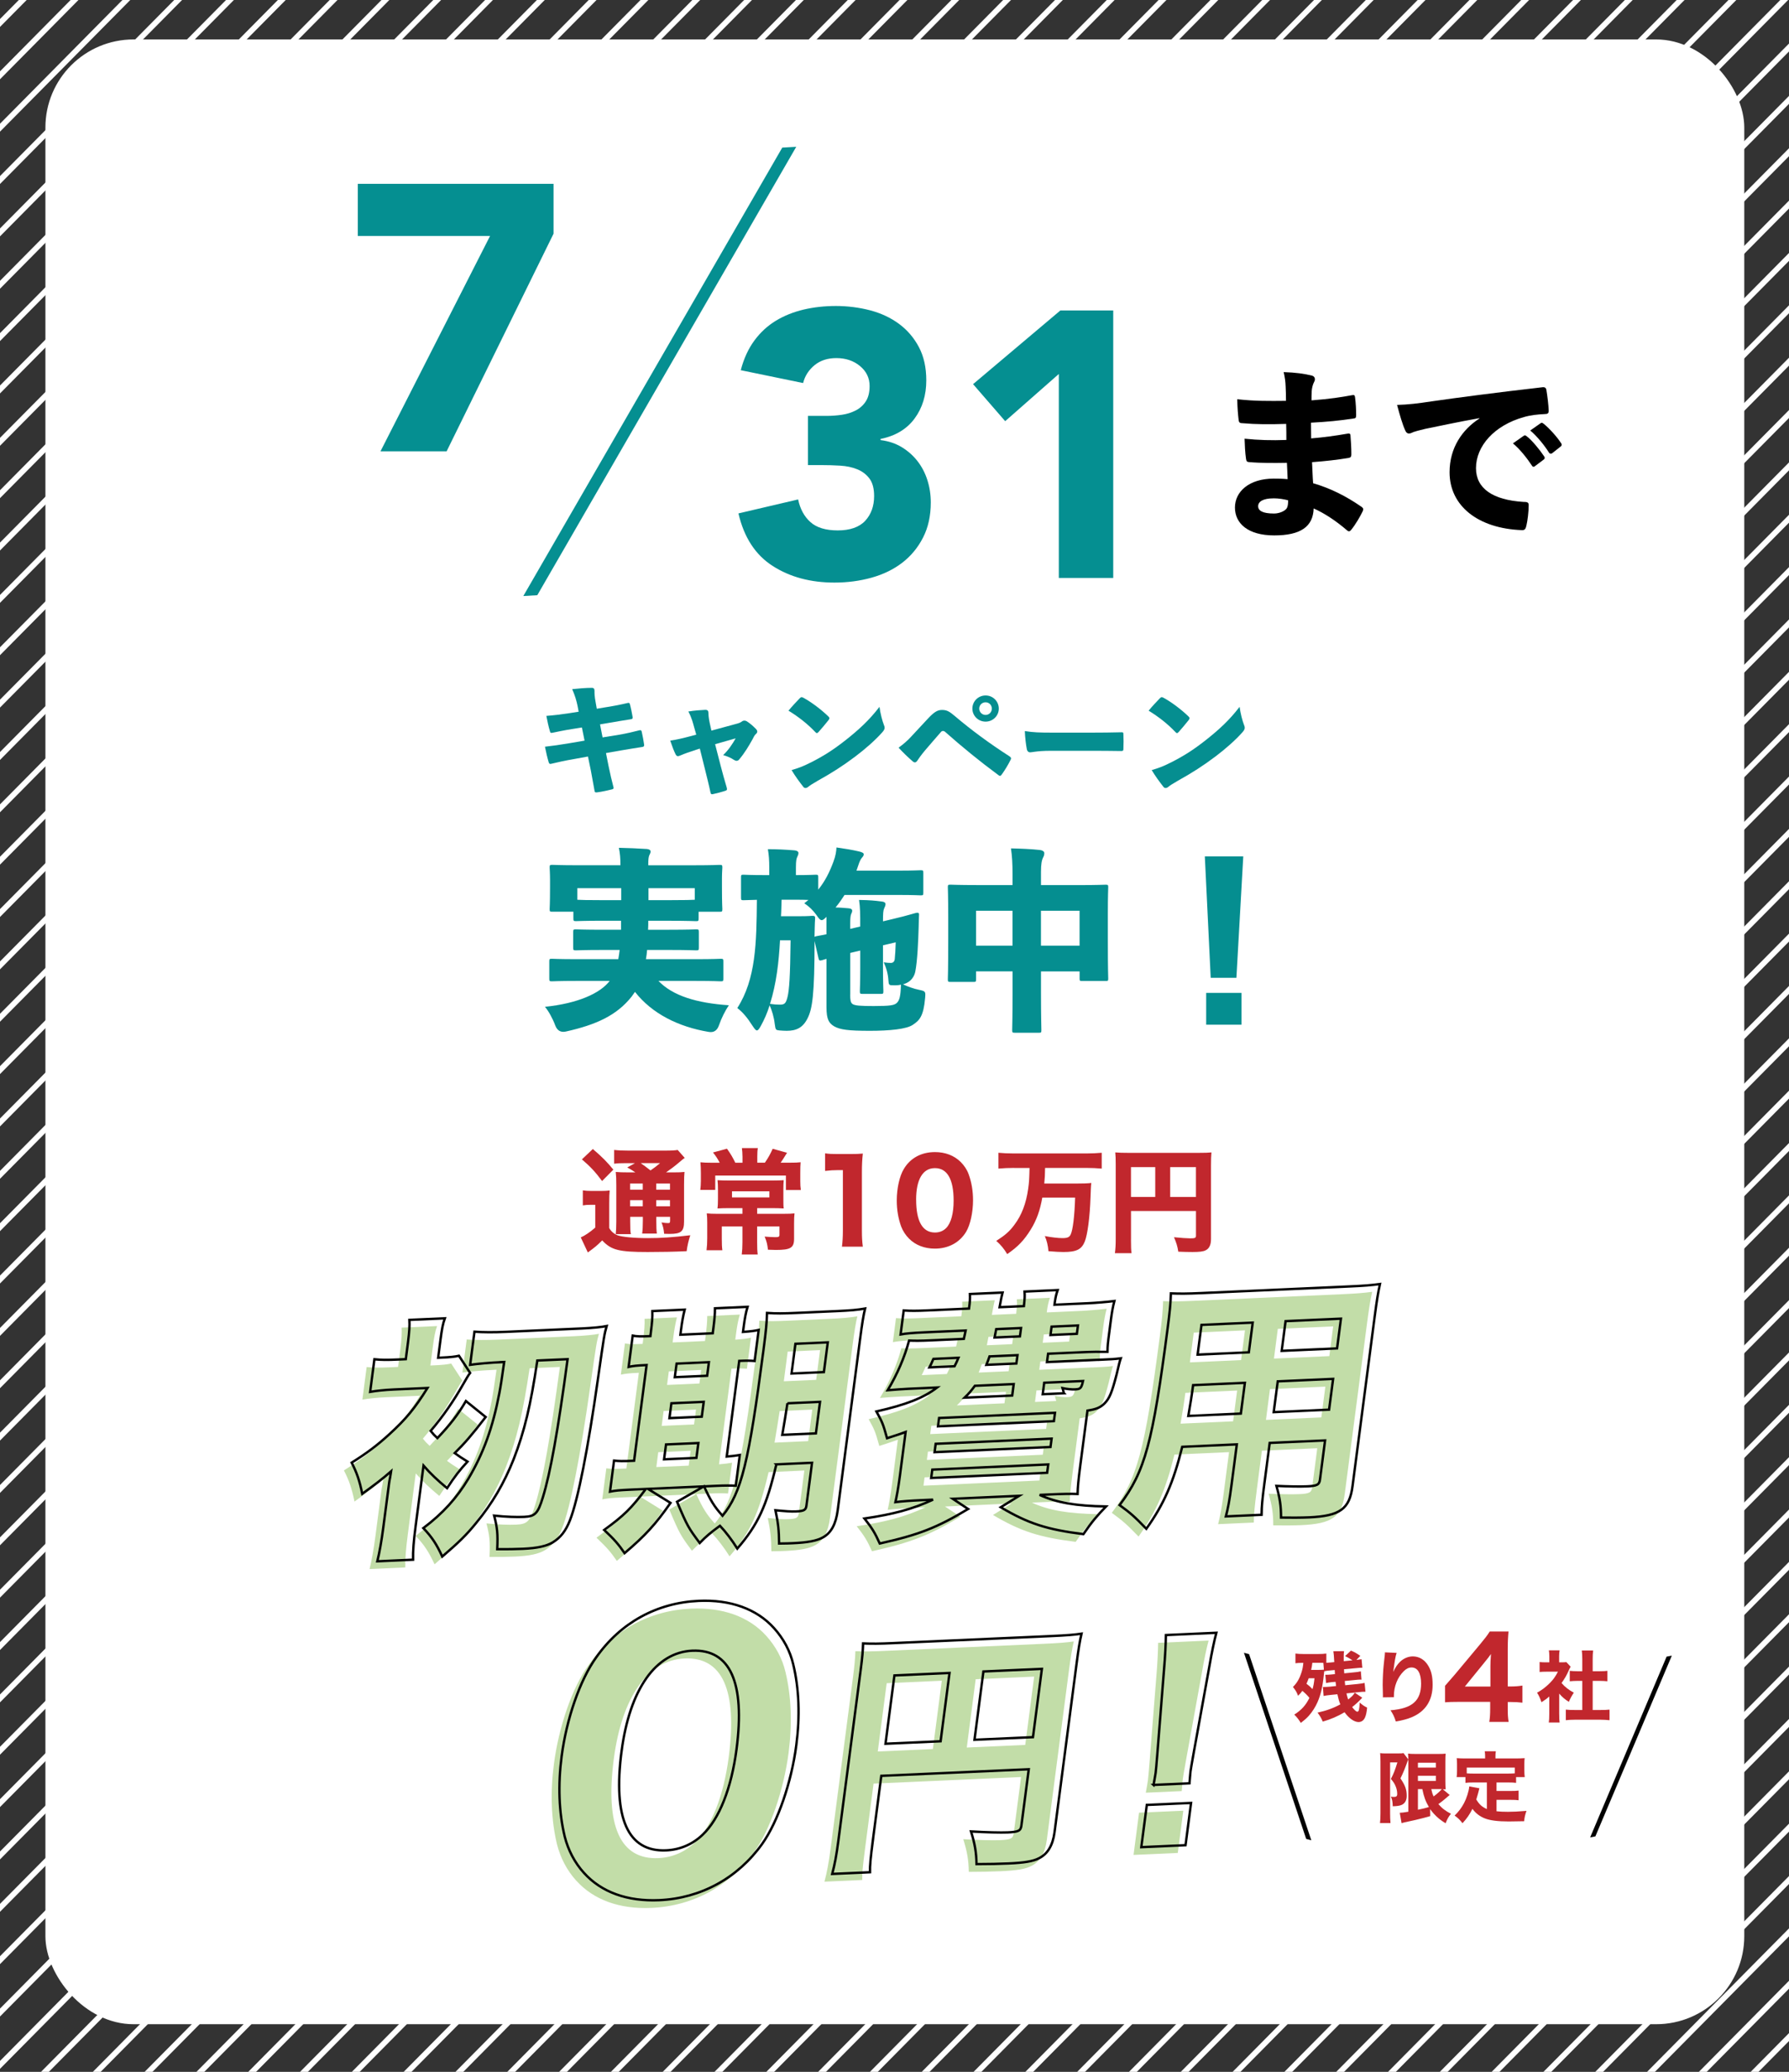 <?xml version="1.0" encoding="UTF-8"?> <svg xmlns="http://www.w3.org/2000/svg" xmlns:xlink="http://www.w3.org/1999/xlink" id="_レイヤー_2" data-name="レイヤー 2" viewBox="0 0 600 695"><rect x="0" y="0" width="600" height="695" fill="#333333" stroke="none"/><defs><style> .cls-1, .cls-2, .cls-3 { fill: none; } .cls-4 { fill: #058e90; } .cls-5 { fill: #058f91; } .cls-2 { stroke: #000; stroke-width: .8px; } .cls-6 { fill: #c2dda8; } .cls-7 { fill: #fff; } .cls-8 { fill: #c1272d; } .cls-3 { stroke: #fff; stroke-miterlimit: 10; stroke-width: 1.87px; } .cls-9 { clip-path: url(#clippath); } </style><clipPath id="clippath"><rect class="cls-1" width="600" height="695"></rect></clipPath></defs><g id="_レイヤー_1-2" data-name="レイヤー 1"><g><g class="cls-9"><g><line class="cls-3" x1="1096.61" y1="-11.83" x2="202.65" y2="891.77"></line><line class="cls-3" x1="870.73" y1="-11.83" x2="-23.23" y2="891.77"></line><line class="cls-3" x1="644.85" y1="-11.83" x2="-249.11" y2="891.77"></line><line class="cls-3" x1="418.97" y1="-11.83" x2="-474.99" y2="891.77"></line><line class="cls-3" x1="193.08" y1="-11.83" x2="-700.88" y2="891.77"></line><line class="cls-3" x1="1305.12" y1="-11.83" x2="411.16" y2="891.77"></line><line class="cls-3" x1="1079.24" y1="-11.83" x2="185.28" y2="891.77"></line><line class="cls-3" x1="853.35" y1="-11.83" x2="-40.61" y2="891.77"></line><line class="cls-3" x1="627.47" y1="-11.83" x2="-266.49" y2="891.77"></line><line class="cls-3" x1="401.59" y1="-11.83" x2="-492.37" y2="891.77"></line><line class="cls-3" x1="175.71" y1="-11.83" x2="-718.25" y2="891.77"></line><line class="cls-3" x1="1287.74" y1="-11.83" x2="393.78" y2="891.77"></line><line class="cls-3" x1="1061.86" y1="-11.83" x2="167.9" y2="891.77"></line><line class="cls-3" x1="835.98" y1="-11.83" x2="-57.98" y2="891.77"></line><line class="cls-3" x1="610.1" y1="-11.83" x2="-283.86" y2="891.77"></line><line class="cls-3" x1="384.21" y1="-11.83" x2="-509.75" y2="891.77"></line><line class="cls-3" x1="158.33" y1="-11.83" x2="-735.63" y2="891.77"></line><line class="cls-3" x1="1270.37" y1="-11.83" x2="376.41" y2="891.77"></line><line class="cls-3" x1="1044.49" y1="-11.83" x2="150.53" y2="891.77"></line><line class="cls-3" x1="818.6" y1="-11.83" x2="-75.36" y2="891.77"></line><line class="cls-3" x1="592.72" y1="-11.83" x2="-301.24" y2="891.77"></line><line class="cls-3" x1="366.84" y1="-11.83" x2="-527.12" y2="891.77"></line><line class="cls-3" x1="140.96" y1="-11.83" x2="-753" y2="891.77"></line><line class="cls-3" x1="1252.99" y1="-11.83" x2="359.03" y2="891.77"></line><line class="cls-3" x1="1027.11" y1="-11.83" x2="133.15" y2="891.77"></line><line class="cls-3" x1="801.23" y1="-11.83" x2="-92.73" y2="891.77"></line><line class="cls-3" x1="575.35" y1="-11.83" x2="-318.61" y2="891.77"></line><line class="cls-3" x1="349.46" y1="-11.83" x2="-544.5" y2="891.77"></line><line class="cls-3" x1="123.58" y1="-11.83" x2="-770.38" y2="891.77"></line><line class="cls-3" x1="1235.62" y1="-11.83" x2="341.66" y2="891.77"></line><line class="cls-3" x1="1009.73" y1="-11.83" x2="115.77" y2="891.77"></line><line class="cls-3" x1="783.85" y1="-11.83" x2="-110.11" y2="891.77"></line><line class="cls-3" x1="557.97" y1="-11.83" x2="-335.99" y2="891.77"></line><line class="cls-3" x1="332.09" y1="-11.83" x2="-561.87" y2="891.77"></line><line class="cls-3" x1="106.21" y1="-11.83" x2="-787.75" y2="891.77"></line><line class="cls-3" x1="1218.24" y1="-11.83" x2="324.28" y2="891.77"></line><line class="cls-3" x1="992.36" y1="-11.83" x2="98.4" y2="891.77"></line><line class="cls-3" x1="766.48" y1="-11.83" x2="-127.48" y2="891.77"></line><line class="cls-3" x1="540.59" y1="-11.83" x2="-353.37" y2="891.77"></line><line class="cls-3" x1="314.71" y1="-11.83" x2="-579.25" y2="891.77"></line><line class="cls-3" x1="88.83" y1="-11.83" x2="-805.13" y2="891.77"></line><line class="cls-3" x1="1200.87" y1="-11.83" x2="306.91" y2="891.77"></line><line class="cls-3" x1="974.98" y1="-11.83" x2="81.02" y2="891.77"></line><line class="cls-3" x1="749.1" y1="-11.83" x2="-144.86" y2="891.77"></line><line class="cls-3" x1="523.22" y1="-11.83" x2="-370.74" y2="891.77"></line><line class="cls-3" x1="297.34" y1="-11.83" x2="-596.62" y2="891.77"></line><line class="cls-3" x1="71.45" y1="-11.83" x2="-822.51" y2="891.77"></line><line class="cls-3" x1="1183.49" y1="-11.83" x2="289.53" y2="891.77"></line><line class="cls-3" x1="957.61" y1="-11.83" x2="63.65" y2="891.77"></line><line class="cls-3" x1="731.73" y1="-11.83" x2="-162.23" y2="891.77"></line><line class="cls-3" x1="505.84" y1="-11.83" x2="-388.12" y2="891.77"></line><line class="cls-3" x1="279.96" y1="-11.83" x2="-614" y2="891.77"></line><line class="cls-3" x1="54.08" y1="-11.83" x2="-839.88" y2="891.77"></line><line class="cls-3" x1="1166.11" y1="-11.83" x2="272.15" y2="891.77"></line><line class="cls-3" x1="940.23" y1="-11.83" x2="46.27" y2="891.77"></line><line class="cls-3" x1="714.35" y1="-11.83" x2="-179.61" y2="891.77"></line><line class="cls-3" x1="488.47" y1="-11.83" x2="-405.49" y2="891.77"></line><line class="cls-3" x1="262.59" y1="-11.83" x2="-631.37" y2="891.77"></line><line class="cls-3" x1="36.7" y1="-11.83" x2="-857.26" y2="891.77"></line><line class="cls-3" x1="1148.74" y1="-11.83" x2="254.78" y2="891.77"></line><line class="cls-3" x1="922.86" y1="-11.83" x2="28.9" y2="891.77"></line><line class="cls-3" x1="696.97" y1="-11.83" x2="-196.99" y2="891.77"></line><line class="cls-3" x1="471.09" y1="-11.83" x2="-422.87" y2="891.77"></line><line class="cls-3" x1="245.21" y1="-11.83" x2="-648.75" y2="891.77"></line><line class="cls-3" x1="19.33" y1="-11.83" x2="-874.63" y2="891.77"></line><line class="cls-3" x1="1131.36" y1="-11.83" x2="237.4" y2="891.77"></line><line class="cls-3" x1="905.48" y1="-11.83" x2="11.52" y2="891.77"></line><line class="cls-3" x1="679.6" y1="-11.83" x2="-214.36" y2="891.77"></line><line class="cls-3" x1="453.72" y1="-11.83" x2="-440.24" y2="891.77"></line><line class="cls-3" x1="227.83" y1="-11.83" x2="-666.13" y2="891.77"></line><line class="cls-3" x1="1.95" y1="-11.83" x2="-892.01" y2="891.77"></line><line class="cls-3" x1="1113.99" y1="-11.83" x2="220.03" y2="891.77"></line><line class="cls-3" x1="888.11" y1="-11.83" x2="-5.85" y2="891.77"></line><line class="cls-3" x1="662.22" y1="-11.83" x2="-231.74" y2="891.77"></line><line class="cls-3" x1="436.34" y1="-11.83" x2="-457.62" y2="891.77"></line><line class="cls-3" x1="210.46" y1="-11.83" x2="-683.5" y2="891.77"></line></g></g><rect class="cls-7" x="15.23" y="13.23" width="569.77" height="665.78" rx="29.55" ry="29.55"></rect><g><path class="cls-4" d="M195.16,244.03l-3.26.52c-2.62.4-5.19.96-6.56,1.24-.56.12-.77.08-.89-.44-.44-1.44-.93-3.65-1.21-5.21,2.62-.2,4.87-.48,7.77-.92l3.06-.48-.36-1.92c-.36-1.72-.85-3.49-1.81-5.65,2.21-.24,4.63-.44,6.6-.44.68,0,.89.36.89,1.08,0,.56-.04,1.6.4,3.89l.36,2.04,2.38-.4c2.66-.4,5.4-.92,8.13-1.56.36-.04.52.08.6.44.36,1.32.68,2.97.93,4.41,0,.4-.12.6-.64.64-1.85.28-4.95.8-7.49,1.24l-2.82.48.85,4.37,5.44-.88c2.66-.44,5.23-1.08,6.8-1.48.6-.16.77-.04.89.44.32,1.4.6,2.92.81,4.37.04.48-.08.68-.64.76-1.73.28-4.43.68-7.13,1.16l-5.03.88.89,4.45c.44,2.2,1.13,5.13,1.65,7.09.08.32-.04.52-.52.64-1.41.36-3.42.8-4.99,1-.6.08-.81-.04-.85-.48-.36-2.04-.81-4.57-1.25-6.85l-.97-4.69-4.83.88c-2.62.44-5.19,1-7.33,1.52-.6.2-.85.04-1.01-.48-.44-1.44-.89-3.37-1.25-5.21,2.58-.28,4.99-.64,8.13-1.16l5.15-.88-.89-4.41Z"></path><path class="cls-4" d="M233.2,251.61c-1.69.52-3.62,1.2-4.91,1.76-.4.16-.68.28-.93.28-.32,0-.52-.16-.77-.6-.56-1.12-1.13-2.6-1.81-4.61,2.21-.32,4.15-.8,6.92-1.52l1.81-.48-.68-2.4c-.44-1.56-.81-3.21-1.97-5.37,2.21-.36,4.07-.48,5.76-.56.64,0,.97.32.97,1,0,.72.12,1.92.4,3.25l.6,2.72,8.09-2.2c.93-.24,1.61-.44,2.17-.88.24-.2.52-.28.81-.28s.52.08.81.24c1.13.72,1.97,1.48,2.98,2.48.32.32.52.64.52.96,0,.28-.16.56-.44.8-.6.52-.89,1.36-1.13,1.76-1.25,2.24-2.62,4.57-4.47,6.77-.24.32-.56.48-.89.48-.28,0-.6-.12-.97-.36-.85-.56-1.89-1.08-3.54-1.56,1.81-1.68,3.22-3.89,4.19-5.61l-6.89,1.96,1.93,7.49c.6,2.32,1.21,4.49,1.97,7.05.2.76.08.92-.56,1.12-1.33.44-2.46.72-3.87,1.04-.68.16-.89.16-1.05-.64-.56-2.68-1.13-4.81-1.65-6.97l-1.89-7.61-1.53.48Z"></path><path class="cls-4" d="M277.73,240.23c.28.28.44.48.44.72,0,.16-.12.36-.32.64-.93,1.2-2.38,2.89-3.3,3.93-.24.24-.4.4-.6.4-.16,0-.32-.16-.56-.4-2.58-2.72-5.56-5.05-8.94-7.13,1.17-1.44,2.66-3.01,3.78-4.17.24-.24.4-.36.64-.36.16,0,.36.08.64.24,2.7,1.48,5.88,3.89,8.21,6.13ZM271.77,255.85c4.43-2.24,7.61-4.25,11.88-7.61,4.31-3.41,7.85-6.61,11.31-11.14.32,2.32.93,4.65,1.49,6.09.16.36.24.64.24.92,0,.48-.24.92-.81,1.56-2.34,2.64-5.68,5.57-9.02,8.09-4.03,3.05-7.97,5.57-12.52,8.09-1.85,1.08-2.7,1.6-3.26,2.08-.32.28-.64.4-.93.4-.24,0-.48-.08-.68-.32-1.45-1.84-2.82-3.73-3.99-5.69,2.21-.64,3.87-1.24,6.28-2.48Z"></path><path class="cls-4" d="M305.79,246.88c1.85-1.96,3.66-3.93,5.48-5.89,2.13-2.28,3.26-2.84,4.67-2.84,1.69,0,2.54.56,4.43,2.16,5.36,4.57,11.76,9.26,18.12,13.34.4.28.6.48.6.76,0,.16-.08.32-.2.56-.81,1.64-1.85,3.33-2.82,4.69-.28.4-.44.6-.68.6-.16,0-.32-.08-.52-.24-6.44-4.77-12.04-9.34-17.96-14.58-.2-.16-.4-.24-.6-.24-.28,0-.48.08-.68.28-1.93,2.16-3.5,4.09-5.23,6.05-1.49,1.76-2.21,2.84-2.62,3.45-.32.48-.6.76-.93.76-.24,0-.52-.12-.85-.44-1.57-1.36-3.02-2.76-4.63-4.49,1.57-1.16,2.98-2.32,4.43-3.93ZM334.98,237.7c0,2.44-2.01,4.37-4.43,4.37s-4.43-1.92-4.43-4.37,1.97-4.41,4.43-4.41,4.43,1.96,4.43,4.41ZM328.42,237.7c0,1.16.93,2.12,2.13,2.12s2.09-.96,2.09-2.12-.89-2.12-2.09-2.12-2.13.92-2.13,2.12Z"></path><path class="cls-4" d="M352.61,251.85c-2.7,0-4.43.16-5.56.32-.85.12-1.33.2-1.61.2-.48,0-.93-.36-1.05-1-.32-1.6-.6-4.05-.68-6.13,2.86.44,4.87.52,9.3.52h13.13c3.7,0,6.4-.04,9.95-.12.56-.04.68.08.68.6.08,1.56.08,3.41,0,5.05,0,.48-.16.64-.68.64-3.46-.04-6.16-.08-9.5-.08h-13.97Z"></path><path class="cls-4" d="M398.51,240.23c.28.28.44.48.44.72,0,.16-.12.36-.32.64-.93,1.2-2.38,2.89-3.3,3.93-.24.24-.4.4-.6.4-.16,0-.32-.16-.56-.4-2.58-2.72-5.56-5.05-8.94-7.13,1.17-1.44,2.66-3.01,3.78-4.17.24-.24.4-.36.64-.36.16,0,.36.08.64.24,2.7,1.48,5.88,3.89,8.21,6.13ZM392.55,255.85c4.43-2.24,7.61-4.25,11.88-7.61,4.31-3.41,7.85-6.61,11.31-11.14.32,2.32.93,4.65,1.49,6.09.16.36.24.64.24.92,0,.48-.24.92-.81,1.56-2.34,2.64-5.68,5.57-9.02,8.09-4.03,3.05-7.97,5.57-12.52,8.09-1.85,1.08-2.7,1.6-3.26,2.08-.32.28-.64.4-.93.4-.24,0-.48-.08-.68-.32-1.45-1.84-2.82-3.73-3.99-5.69,2.21-.64,3.87-1.24,6.28-2.48Z"></path></g><g><path d="M431.61,155.25c-4.07.06-8.5.12-12.7-.24-.66-.06-.9-.24-1.02-1.14-.3-1.98-.42-4.67-.48-6.71,4.73.48,8.98.6,14.01.42,0-1.86,0-3.65-.06-5.39-5.81.18-9.82.18-14.79-.24-.66,0-1.02-.18-1.14-.96-.24-2.04-.42-4.01-.48-7.07,6.11.66,10.54.6,16.35.54,0-2.22-.06-3.3-.12-4.85-.06-1.68-.24-2.94-.66-4.79,3.89.12,7.01.54,9.58,1.2.54.18.9.6.9,1.2,0,.24-.06.54-.24.84-.54,1.02-.78,2.22-.84,3.18-.06,1.26-.06,1.8-.06,3.06,6.29-.48,10-1.08,13.59-1.74.72-.18.96.06,1.02.78.24,1.8.36,4.19.36,5.81,0,.9-.12,1.14-.66,1.2-5.03.78-8.98,1.14-14.49,1.44,0,1.86.06,3.53.06,5.27,4.31-.36,8.14-.9,11.98-1.56.84-.18,1.14-.06,1.2.48.18,2.1.3,4.49.3,6.47,0,.78-.24,1.08-1.14,1.2-3.65.6-7.31,1.02-12.04,1.38.12,2.28.18,4.85.36,7.07,5.63,1.62,10.96,4.25,16.23,7.91.66.48.66.78.42,1.44-.84,1.74-2.33,4.37-3.89,6.29-.24.3-.48.48-.72.48s-.48-.12-.72-.36c-3.47-2.99-7.37-5.63-11.14-7.31-.18,6.11-4.37,9.05-13.23,9.05s-13.17-4.07-13.17-9.35,4.67-9.7,13-9.7c1.32,0,2.63,0,4.67.18-.06-2.04-.18-3.83-.24-5.45ZM427.11,167.17c-3.59,0-5.15,1.14-5.15,2.63s1.44,2.46,5.33,2.46c1.8,0,3.65-.84,4.25-1.74.36-.54.48-1.5.48-2.7-1.44-.36-3.11-.66-4.91-.66Z"></path><path d="M496.15,140.27c-7.43,1.32-12.82,2.52-18.14,3.59-2.46.6-3.17.78-4.01,1.08-.6.3-1.02.48-1.5.48-.42,0-.9-.24-1.2-1.02-.9-1.92-1.8-5.03-2.75-8.57,3.89-.12,6.89-.48,11.62-1.2,8.8-1.26,20.96-2.87,37.13-4.73.9-.12,1.2.3,1.32.84.36,2.1.72,5.15.78,6.89.06,1.02-.36,1.26-1.26,1.26-2.51.12-4.79.36-7.07,1.02-9.88,2.76-16.05,9.71-16.05,17.13,0,6.83,5.63,10.66,15.87,11.32,1.14,0,1.86.06,1.8,1.14,0,2.1-.36,5.15-.78,6.89-.24.96-.48,1.5-1.5,1.44-14.73-.54-24.25-8.15-24.25-19.41,0-8.33,4.37-14.38,10-18.03v-.12ZM511,146.21c.18-.12.3-.18.42-.18.18,0,.36.12.6.3,1.74,1.32,4.31,4.43,5.87,6.77.12.18.18.3.18.48,0,.24-.12.42-.36.6l-2.87,2.16c-.18.18-.36.24-.48.24-.24,0-.42-.12-.6-.42-1.62-2.46-4.07-5.57-6.35-7.43l3.59-2.52ZM516.63,142.01c.18-.12.3-.18.42-.18.24,0,.42.12.72.36,1.92,1.56,4.49,4.43,5.75,6.41.18.18.24.42.24.6s-.06.36-.36.6l-2.81,2.22c-.18.12-.36.18-.48.18-.24,0-.42-.12-.6-.36-1.5-2.4-3.89-5.39-6.29-7.43l3.41-2.4Z"></path></g><g><path class="cls-4" d="M217.42,308.86c0,.99,0,2.04-.07,3.02h7.17c6.25,0,8.48-.13,8.94-.13.85,0,.92.07.92.92v5.2c0,.86-.07.92-.92.92-.46,0-2.7-.13-8.94-.13h-7.5c-.07,1.05-.2,2.04-.39,3.09h16.9c5.79,0,7.76-.13,8.15-.13.85,0,.92.07.92.92v5.72c0,.86-.07.92-.92.92-.39,0-2.37-.13-8.15-.13h-12.69c4.8,5,12.82,7.43,23.61,8.16-1.25,1.84-2.5,4.34-3.29,6.64q-.92,2.76-3.48,2.3c-10.19-1.71-19-6.12-24.72-13.42-.39.53-.72,1.05-1.12,1.58-5.06,6.38-12.03,9.47-22.03,11.71q-2.63.59-3.62-2.11c-.85-2.3-2.24-4.8-3.42-6.18,10.92-1.12,18.48-4.47,21.7-8.68h-11.18c-5.79,0-7.76.13-8.15.13-.85,0-.92-.07-.92-.92v-5.72c0-.86.07-.92.92-.92.39,0,2.37.13,8.15.13h14.07c.2-1.05.33-2.04.46-3.09h-5.72c-6.31,0-8.55.13-8.94.13-.85,0-.92-.07-.92-.92v-5.2c0-.86.07-.92.92-.92.39,0,2.63.13,8.94.13h6.18v-3.02h-6.25c-6.18,0-8.42.13-8.81.13-.85,0-.92-.07-.92-.92v-2.24h-7.04c-.85,0-.92-.07-.92-.92,0-.46.13-1.58.13-7.37v-2.37c0-2.43-.13-3.68-.13-4.14,0-.86.07-.92.92-.92.46,0,2.56.13,8.35.13h14.47c0-2.3-.13-4.01-.53-5.85,3.16.07,6.31.2,9.4.4.79.07,1.25.39,1.25.86s-.26.79-.46,1.31c-.2.53-.33,1.18-.33,3.29h15.58c5.85,0,7.89-.13,8.35-.13.85,0,.92.07.92.92,0,.4-.13,1.71-.13,3.55v2.96c0,5.72.13,6.91.13,7.37,0,.86-.07.92-.92.92h-7.04v2.24c0,.86-.07.92-.92.92-.39,0-2.63-.13-8.81-.13h-7.17ZM208.35,297.94h-14.73v3.88c.92.07,3.35.13,8.42.13h6.31v-4.01ZM224.59,301.95c5.06,0,7.5-.07,8.42-.13v-3.88h-15.52v4.01h7.1Z"></path><path class="cls-4" d="M288.5,310.76c0-4.21,0-6.32-.39-8.88,3.75.07,5.06.2,7.63.53.79.07,1.25.39,1.25.86,0,.53-.26.99-.46,1.45-.33.72-.39,1.71-.39,4.34l3.02-.72c5.72-1.32,7.89-2.17,8.48-2.17.46,0,.66.2.59.79-.07.79-.07,2.17-.13,4.08-.13,4.54-.4,11.18-1.12,14.87-.59,2.76-2.57,3.88-4.14,4.28,1.51.72,3.48,1.45,5.39,1.84,2.17.46,2.24.53,2.04,2.76-.53,6.12-1.9,7.5-4.08,8.95-2.1,1.51-8.02,2.04-14.47,2.04-7.3,0-9.99-.39-11.97-1.51-1.71-1.05-2.56-2.24-2.56-6.45v-16.18c-.79.2-1.18.39-1.51.46-.85.2-.99.13-1.18-.72l-1.31-5.72c0,17.89-.72,22.76-2.37,25.98-1.58,3.16-3.81,4.14-6.97,4.14-.85,0-1.71-.07-2.5-.13-1.12-.13-1.25-.13-1.51-2.17-.26-2.3-.99-4.67-1.71-6.25-.79,2.5-1.78,4.8-2.96,6.91-.53.99-.92,1.51-1.31,1.51s-.79-.53-1.45-1.51c-1.71-2.7-3.35-4.67-5.13-5.99,6.25-9.73,6.44-21.84,6.57-36.31-3.02.07-4.08.13-4.47.13-.79,0-.85-.07-.85-.92v-6.71c0-.86.07-.92.85-.92.46,0,2.1.13,7.17.13h1.45v-2.57c0-2.43-.13-4.14-.46-6.12,3.16,0,5.79.13,8.94.39.79.07,1.31.4,1.31.86s-.13.79-.39,1.32c-.26.53-.46,1.18-.46,3.55v2.57c4.6,0,6.18-.13,6.64-.13.79,0,.85.07.85.92v4.08c2.3-2.83,3.81-5.92,5.06-9.27.79-2.1.99-3.55,1.05-4.87,2.83.4,5.26.79,7.5,1.32,1.18.26,1.64.59,1.64.92,0,.53-.2.72-.53,1.12-.46.53-.85,1.25-1.31,2.7-.2.53-.39,1.12-.59,1.71h14.14c5.19,0,6.9-.13,7.36-.13.85,0,.92.07.92.92v6.58c0,.86-.07.92-.92.92-.46,0-2.17-.13-7.36-.13h-18.15c-.92,1.45-1.91,2.9-3.02,4.21,1.38,0,2.76.13,4.34.26.92.07,1.25.4,1.25.79,0,.46-.13.72-.33,1.12-.2.46-.33,1.31-.33,3.09v1.91l3.35-.79ZM261.6,315.43c-.39,7.17-1.18,14.4-3.35,21.31,1.38.2,2.17.26,3.35.26,1.58,0,1.97-.46,2.5-2.5.59-2.3.92-6.84,1.05-19.08h-3.55ZM277.19,307.54c-.72.72-1.18,1.12-1.58,1.12-.53,0-.99-.53-1.78-1.71-1.18-1.64-2.5-2.89-4.08-3.95.46-.4.92-.72,1.38-1.12-1.12-.07-2.63-.07-4.73-.07h-4.27c-.07,1.84-.07,3.68-.2,5.53h6.51c2.83,0,3.55-.13,3.94-.13.85,0,1.05.13.99.99-.13,1.84-.13,3.81-.2,6.05.13-.07.33-.13.59-.2.46-.13,1.64-.26,3.42-.66v-5.85ZM285.14,333.59c0,1.91.13,2.63.72,3.16.79.59,2.7.72,7.17.72,5.59,0,6.91-.26,7.76-1.05.85-.86,1.25-2.04,1.38-6.12-.79.2-1.71.26-2.89.2-1.05,0-1.25-.2-1.31-1.51-.13-2.3-.72-4.34-1.58-6.18.92.13,1.64.2,2.37.2.66,0,1.18-.33,1.32-1.25.13-1.45.26-3.09.33-5.66l-4.27.99v7.63c0,4.8.13,7.37.13,7.76,0,.86-.07.92-.92.92h-6.12c-.79,0-.85-.13-.85-.99,0-.46.13-2.89.13-7.7v-5.85l-3.35.79v13.95Z"></path><path class="cls-4" d="M327.35,325.83v2.63c0,.86-.07.92-.85.92h-7.69c-.85,0-.92-.07-.92-.92,0-.46.13-2.63.13-13.48v-7.3c0-7.23-.13-9.54-.13-10.06,0-.79.06-.86.92-.86.46,0,2.63.13,8.75.13h12.03v-3.75c0-3.16-.13-5.92-.53-8.55,3.15.07,6.64.2,9.67.53.79.07,1.51.46,1.51,1.05,0,.53-.13.99-.39,1.45-.46.92-.72,2.17-.72,4.87v4.41h12.82c6.18,0,8.29-.13,8.81-.13.85,0,.92.07.92.86,0,.46-.13,2.83-.13,8.88v8.29c0,10.72.13,12.96.13,13.42,0,.79-.07.86-.92.86h-7.76c-.85,0-.92-.07-.92-.86v-2.37h-12.95v7.1c0,7.76.13,12.17.13,12.56,0,.86-.07.92-.85.92h-8.02c-.85,0-.92-.07-.92-.92,0-.46.13-4.74.13-12.37v-7.3h-12.23ZM339.58,305.5h-12.23v11.71h12.23v-11.71ZM362.07,317.21v-11.71h-12.95v11.71h12.95Z"></path><path class="cls-4" d="M414.66,328h-8.61l-1.97-40.72h12.89l-2.3,40.72ZM416.37,343.72h-11.84v-10.66h11.84v10.66Z"></path></g><g><g><path class="cls-6" d="M136.76,514.8c-.61,4.64-.9,8.21-.83,10.99l-11.98.54c.72-2.9,1.45-7.11,1.96-11.04l1.98-15.13c.06-.44.14-1.05.34-1.93.15-1.14.27-1.4.36-2.1-2.92,2.57-5.6,4.6-9.7,7.56-.89-4.39-1.83-7.13-3.55-10.45,5.08-3.18,8.52-5.77,12.63-9.52,5.68-5.21,8.56-8.73,12.81-15.53l-11.37.51c-2.95.13-5.84.44-7.87.79l1.43-10.93c2.38.24,4.19.25,8.01.08l2.52-.11.76-5.86c.43-3.32.55-5.5.44-7.32l11.89-.53c-.67,1.86-.99,3.61-1.48,7.37l-.76,5.86.95-.04c3.12-.14,4.52-.29,6.03-.62l3.74,5.75c-.62.81-1.18,1.79-2.41,3.93-2.92,5.17-6.65,10.64-10.83,15.52.89,1.09,1.27,1.51,2.27,2.42,4.3-4.54,6.89-7.87,9.56-12.43l6.63,5.35c-4.78,6.21-7.01,8.75-10.38,12.11,1.34.98,2.21,1.55,4.29,2.85-2.51,2.72-4.37,5.06-6.86,8.91-3.19-2.64-5.57-4.88-7.9-7.56l-2.68,20.55ZM165.81,459.51c-4.17.19-8.09.54-10.73.91l1.45-11.11c2.82.22,6.44.23,10.61.05l25.51-1.14c3.47-.16,6.62-.47,8.22-.8-.81,2.91-.82,2.99-2.93,17.78-3.31,23.36-6.66,40.47-9.38,47.37-1.42,3.63-3.17,5.79-5.71,7.38-2.16,1.31-5.26,1.97-10.04,2.19-2.26.1-5.46.16-8.64.13.25-5.23,0-7.3-1.03-11.26,4.09.43,7.52.53,10.04.42,3.73-.17,4.64-1.16,6.29-6.54,2.54-8.2,5.1-22.57,8.3-46.36l-10.15.45c-2.22,15.05-4.31,23.75-7.95,33.13-3.21,8.06-7.1,14.75-12.63,21.43-3.19,3.97-5.86,6.52-11.3,11.2-1.88-4.09-3.46-6.54-6.34-9.54,6.6-4.99,11.25-10.15,15.11-16.59,5.09-8.57,8.2-17.23,10.39-28.72.57-3.07.71-4.12,1.62-10.42l-.7.03Z"></path><path class="cls-6" d="M215.7,449.37c.39-2.97.56-4.98.48-6.98l10.85-.48c-.55,2.2-.86,3.95-1.26,7.01l-.18,1.4,10.85-.48.18-1.4c.41-3.15.58-5.07.57-6.98l10.94-.49c-.61,2.03-.94,3.87-1.35,7.02l-.18,1.4c2.88-.22,3.84-.35,5.26-.67l-1.36,10.41c-1.37-.11-2.65-.14-5.17-.03l-4.19,32.1c2.27-.19,2.97-.31,4.38-.54l-1.35,10.32c-1.8-.09-3.44-.11-6.91.05l-22.56,1.01,7.58,4.7c-5.09,7.27-8.41,10.9-15.4,16.86-2.03-2.95-3.38-4.54-6.83-7.78,6.58-4.82,9.15-7.28,13.96-13.75l-5.38.24c-3.56.16-4.96.31-6.64.65l1.36-10.41c1.61.19,2.99.21,6.29.07l.43-.02,4.19-32.1c-3.3.15-4.52.29-6.03.62l1.37-10.49c1.34.29,2.72.31,5.93.17l.18-1.4ZM230.97,491.64l.65-4.99-10.85.48-.65,4.99,10.85-.48ZM232.77,477.82l.65-4.98-10.85.48-.65,4.98,10.85-.48ZM234.57,464.09l.59-4.55-10.85.48-.59,4.55,10.85-.48ZM257.77,493.83c-3.3,14.06-6.17,20.19-13.09,28.23-1.86-2.96-3.92-5.65-5.82-7.65-3.15,2.31-4.5,3.42-6.79,5.78-3.74-5.05-4.11-5.55-7.6-13.83l9.05-5.19c2.15,4.69,3.43,6.8,6.21,9.89,6.37-7.85,8.79-17.78,13.76-55.82.85-6.47,1.06-8.74,1.17-12.22,3.17.21,5.24.2,10.1-.02l12.93-.58c5.12-.23,7.22-.41,9.86-.88-.56,2.29-1,5-1.67,10.16l-7.52,57.54c-.61,4.64-2.2,7.58-4.98,9.09-2.05,1.14-5.14,1.71-10.17,1.93-.87.04-2.26.1-4.5.11-.04-4.35-.31-6.85-1.21-11.16,3.75.35,5.12.47,6.94.39,2.69-.12,3.26-.49,3.45-1.98l1.87-14.34-11.98.54ZM261.49,473.32c-.65,4.29-.99,6.22-1.73,10.6l11.28-.5,1.38-10.58-10.93.49ZM275.03,452.89l-10.85.48-1.3,9.97,10.85-.48,1.3-9.97Z"></path><path class="cls-6" d="M366.23,458.72c3.3-.15,4.95-.22,7.05-.49-.26.71-.76,2.56-1.4,5.45-1.56,5.98-2.33,7.93-4.02,9.66-1.39,1.37-2.67,1.95-5.75,2.43q-.22,1.66-.42,3.24l-2,15.3c-.58,4.46-.85,7.17-.89,9.43-1.97-.09-5-.04-8.99.14l-3.73.17c5.7,2.61,12.2,3.71,22.27,3.87-3.09,3.18-4.83,5.26-7.6,9.29-12.22-1.54-18.43-3.52-27.72-9.02l6.2-3.84-22.3,1,5.16,3.42c-10.49,6.29-16.49,8.65-29.64,11.58-1.6-3.58-2.6-5.19-5.12-8.38,9.86-1.48,16.12-3.15,23-6.33l-3.56.16c-4.08.18-6.96.4-9.06.67.43-1.93.96-4.74,1.49-8.76l1.93-14.78c-2.09.79-3.16,1.1-6.23,2.1-1.34-4.9-1.69-5.58-3.57-8.97,9.96-2.27,15.78-4.53,20.38-8.04l-9.63.43c-2.26.1-4.26.28-6.96.48,3.31-5.54,5.68-11.12,7.18-16.67,1.8.09,3.87.09,7.08-.06l11.28-.5c.25-1.23.38-1.58.62-2.81l-13.54.6c-4.16.19-6.43.37-8.29.72l1.05-8.05c2.22.16,4.21.16,8.2-.02l13.71-.61c.31-2.36.35-3.32.29-4.88l10.93-.49q-.32,1.15-.98,4.91l8.16-.36c.28-2.79.32-3.14.21-4.88l11.11-.5c-.55,1.59-.79,2.73-1.07,4.92l11.37-.51c2.52-.11,6.62-.47,8.72-.74-.53,2.11-.8,3.51-1.27,7.1l-.43,3.32c-.45,3.41-.59,4.55-.61,6.64-2.67-.05-5.35-.02-8.64.13l-11.28.5-.37,2.8,17.7-.79ZM310.44,458.44c-.74,1.68-.75,1.77-1.32,2.84l8.42-.38c.58-1.16.81-1.6,1.32-2.84l-8.42.38ZM309.72,498.37l38.88-1.74.37-2.8-38.88,1.74-.37,2.8ZM310.85,489.72l38.88-1.74.37-2.8-38.88,1.74-.37,2.8ZM311.98,481.06l38.88-1.74.37-2.8-38.88,1.74-.37,2.8ZM337.38,466.88l-13.02.58c-1.36,1.8-1.77,2.34-3.45,3.98l15.97-.71.5-3.85ZM329.28,457.59c-.41,1.15-.55,1.59-1.06,2.83l10.06-.45.37-2.8-9.37.42ZM331.51,448.45c-.27,1.4-.32,1.75-.54,2.81l8.5-.38.37-2.8-8.33.37ZM354.24,469.95c-.18-.6-.23-.86-.47-1.72,1.26.29,3.13.47,4,.43,2-.09,2.28-.28,2.87-2.82l-13.02.58-.5,3.85,7.12-.32ZM349.71,450.42l8.85-.4.37-2.8-8.85.4-.37,2.8Z"></path><path class="cls-6" d="M421.48,499.99c-.7,5.33-.95,7.95-.97,10.74l-11.98.54c.7-2.73,1.21-5.27,1.91-10.69l1.76-13.47-18.31.82c-2.93,11.87-6.13,19.23-12.04,27.49-4.03-4.17-5.27-5.24-8.97-7.95,8.57-11.42,11.07-20.67,16.14-59.49.66-5.07,1-8.3,1.07-11.52,3.18.12,5.42.11,10.11-.1l49.55-2.21c5.21-.23,7.65-.43,10.46-.82-.62,2.81-1.04,5.35-1.72,10.51l-7.48,57.28c-1.01,7.7-4.24,10.01-14.57,10.48-2.43.11-6.75.13-9.41.07,0-3.91-.37-6.42-1.55-10.62,3.95.17,7.64.27,10.25.15,3.38-.15,4.12-.53,4.35-2.28l1.71-13.12-18.57.83-1.75,13.38ZM397.55,467.23c-.49,3.76-.83,5.69-1.61,10.33l17.62-.79,1.35-10.32-17.36.78ZM417.54,446.26l-17.18.77-1.3,9.97,17.18-.77,1.3-9.97ZM424.58,476.29l18.57-.83,1.35-10.32-18.57.83-1.35,10.32ZM445.83,454.9l1.3-9.97-18.57.83-1.3,9.97,18.57-.83Z"></path><path class="cls-6" d="M193.28,630.88c-3.17-3.51-5.31-7.66-6.47-12.2-1.97-8.16-2.29-17.34-1.04-26.94,1.64-12.56,6.15-25.61,11.58-33.16,8.19-11.68,20.4-18.35,34.4-18.98,10.58-.47,19.41,2.67,25.23,9.12,3.17,3.51,5.43,7.65,6.47,12.2,1.97,8.16,2.29,17.34,1.03,27.06-1.62,12.45-6.17,25.73-11.46,33.15-8.16,11.44-20.51,18.24-34.5,18.86-10.7.48-19.41-2.67-25.23-9.12ZM205.86,590.02c-2.94,22.52,2.13,33.84,14.95,33.27,4.71-.21,8.92-2.05,12.26-5.26,5.6-5.32,9.64-15.63,11.34-28.67,2.93-22.4-2.16-33.61-14.86-33.04-12.23.55-20.98,12.96-23.69,33.7Z"></path><path class="cls-6" d="M290.12,620.15c-.71,5.42-1.01,8.39-.94,10.48l-12.67.57c.86-3.26,1.42-6.24,2.04-10.96l7.53-57.63c.5-3.85.72-6.21.8-8.73,3,.13,5.42.11,10.37-.12l52.68-2.35c5.29-.24,7.82-.44,10.2-.8-.6,2.64-1,5-1.69,10.25l-7.35,56.32c-.58,4.46-2.34,7.32-5.2,8.75-1.95,1.04-5.03,1.53-10.24,1.76-2.87.13-6.85.22-10.73.22-.07-4.08-.57-6.84-1.85-10.96,5.05.3,10.04.42,12.29.32,3.64-.16,4.39-.54,4.62-2.29l2.47-18.89-49.47,2.21-2.86,21.86ZM315.86,563.79l-18.48.83-2.99,22.91,18.48-.83,2.99-22.91ZM343.85,585.32l2.99-22.91-19.61.88-2.99,22.91,19.61-.88Z"></path><path class="cls-6" d="M380.17,622.22l1.85-14.17,14.84-.66-1.85,14.17-14.84.66ZM384.28,601.35c.37-2.19.59-3.16.71-4.12q.15-1.14.56-6.28l2.28-28.71c.34-3.93.55-8.2.59-11.16l16.92-.76c-.68,2.55-1.56,6.68-2.33,11.23l-5.23,28.84q-.96,5.35-1.09,6.4c-.12.96-.15,1.83-.35,4.02l-12.06.54Z"></path></g><g><path class="cls-2" d="M139.36,512.2c-.61,4.63-.9,8.21-.83,10.99l-11.98.54c.72-2.9,1.45-7.11,1.96-11.04l1.98-15.13c.06-.44.14-1.05.34-1.93.15-1.14.27-1.4.36-2.1-2.92,2.56-5.6,4.6-9.7,7.56-.89-4.39-1.83-7.13-3.55-10.45,5.08-3.18,8.52-5.77,12.63-9.52,5.69-5.21,8.56-8.73,12.81-15.53l-11.37.51c-2.95.13-5.84.44-7.87.79l1.43-10.93c2.38.24,4.2.25,8.01.08l2.52-.11.76-5.86c.43-3.32.55-5.5.44-7.32l11.89-.53c-.67,1.86-.99,3.61-1.48,7.37l-.76,5.86.95-.04c3.12-.14,4.53-.29,6.03-.62l3.74,5.75c-.62.81-1.19,1.79-2.41,3.93-2.92,5.17-6.65,10.64-10.83,15.52.89,1.09,1.27,1.51,2.27,2.42,4.3-4.54,6.9-7.87,9.56-12.43l6.63,5.35c-4.78,6.21-7.01,8.75-10.38,12.11,1.34.98,2.21,1.55,4.29,2.85-2.51,2.72-4.37,5.06-6.86,8.91-3.19-2.64-5.57-4.88-7.9-7.56l-2.68,20.55ZM168.41,456.91c-4.17.19-8.09.54-10.73.91l1.45-11.11c2.82.22,6.44.23,10.61.05l25.51-1.14c3.47-.16,6.62-.47,8.21-.8-.81,2.91-.82,2.99-2.93,17.78-3.31,23.36-6.66,40.47-9.38,47.37-1.42,3.63-3.17,5.79-5.71,7.38-2.16,1.31-5.26,1.97-10.04,2.19-2.26.1-5.46.16-8.64.13.25-5.23,0-7.3-1.03-11.26,4.08.43,7.52.53,10.04.42,3.73-.17,4.64-1.16,6.29-6.54,2.54-8.2,5.11-22.57,8.3-46.36l-10.15.45c-2.22,15.05-4.31,23.75-7.95,33.13-3.21,8.05-7.1,14.75-12.63,21.43-3.19,3.97-5.86,6.52-11.3,11.2-1.88-4.09-3.46-6.54-6.35-9.54,6.6-4.99,11.25-10.15,15.11-16.59,5.09-8.57,8.2-17.23,10.39-28.72.57-3.07.71-4.12,1.62-10.42l-.7.03Z"></path><path class="cls-2" d="M218.3,446.77c.39-2.97.56-4.98.48-6.98l10.85-.48c-.55,2.2-.86,3.95-1.26,7.01l-.18,1.4,10.85-.48.18-1.4c.41-3.15.58-5.07.57-6.98l10.93-.49c-.61,2.03-.94,3.87-1.35,7.02l-.18,1.4c2.87-.22,3.84-.35,5.26-.67l-1.36,10.41c-1.37-.11-2.66-.14-5.17-.03l-4.19,32.1c2.27-.19,2.97-.31,4.39-.54l-1.35,10.32c-1.8-.09-3.44-.11-6.91.05l-22.56,1.01,7.58,4.7c-5.09,7.27-8.41,10.9-15.4,16.86-2.03-2.95-3.38-4.54-6.84-7.78,6.58-4.82,9.15-7.28,13.96-13.75l-5.38.24c-3.56.16-4.96.31-6.64.65l1.36-10.41c1.61.19,2.99.21,6.29.07l.44-.02,4.19-32.1c-3.3.15-4.53.29-6.03.62l1.37-10.49c1.34.29,2.72.31,5.93.17l.18-1.4ZM233.57,489.04l.65-4.98-10.85.48-.65,4.98,10.85-.48ZM235.37,475.22l.65-4.98-10.85.48-.65,4.98,10.85-.48ZM237.17,461.49l.59-4.55-10.85.48-.59,4.55,10.85-.48ZM260.37,491.23c-3.3,14.06-6.17,20.19-13.09,28.23-1.86-2.96-3.92-5.65-5.82-7.65-3.15,2.31-4.5,3.42-6.79,5.78-3.74-5.05-4.11-5.55-7.6-13.83l9.05-5.19c2.15,4.69,3.42,6.8,6.21,9.89,6.37-7.85,8.79-17.78,13.76-55.82.84-6.47,1.05-8.74,1.16-12.22,3.16.21,5.24.2,10.1-.02l12.93-.58c5.12-.23,7.21-.41,9.86-.88-.56,2.29-1,5-1.67,10.16l-7.52,57.54c-.61,4.63-2.2,7.57-4.98,9.09-2.04,1.14-5.14,1.71-10.17,1.93-.87.04-2.26.1-4.5.11-.04-4.35-.31-6.85-1.22-11.16,3.75.35,5.12.47,6.94.39,2.69-.12,3.26-.49,3.45-1.98l1.87-14.34-11.98.54ZM264.09,470.72c-.65,4.29-.98,6.22-1.73,10.6l11.28-.5,1.38-10.58-10.93.49ZM277.62,450.29l-10.85.48-1.3,9.97,10.85-.48,1.3-9.97Z"></path><path class="cls-2" d="M368.83,456.13c3.3-.15,4.95-.22,7.05-.49-.26.71-.76,2.56-1.4,5.45-1.56,5.98-2.33,7.93-4.02,9.66-1.38,1.37-2.67,1.95-5.75,2.43q-.22,1.66-.42,3.24l-2,15.3c-.58,4.46-.85,7.17-.89,9.43-1.97-.09-5-.04-8.99.14l-3.73.17c5.7,2.61,12.2,3.71,22.27,3.87-3.09,3.18-4.83,5.26-7.6,9.29-12.22-1.54-18.43-3.52-27.72-9.02l6.2-3.84-22.3,1,5.16,3.42c-10.48,6.29-16.49,8.65-29.64,11.58-1.6-3.58-2.6-5.19-5.12-8.38,9.86-1.48,16.11-3.15,23-6.33l-3.56.16c-4.08.18-6.95.4-9.06.67.43-1.93.96-4.74,1.49-8.76l1.93-14.78c-2.09.79-3.16,1.1-6.23,2.1-1.35-4.9-1.69-5.58-3.57-8.97,9.96-2.27,15.78-4.53,20.38-8.04l-9.63.43c-2.26.1-4.26.28-6.97.49,3.31-5.54,5.68-11.12,7.18-16.67,1.8.09,3.87.09,7.08-.06l11.28-.5c.25-1.23.38-1.58.62-2.81l-13.54.6c-4.17.19-6.43.37-8.29.72l1.05-8.05c2.22.16,4.21.16,8.2-.02l13.71-.61c.31-2.36.35-3.32.29-4.88l10.94-.49q-.32,1.14-.99,4.91l8.16-.36c.28-2.79.32-3.14.21-4.88l11.11-.5c-.55,1.59-.79,2.73-1.07,4.92l11.37-.51c2.52-.11,6.62-.47,8.72-.74-.54,2.11-.8,3.51-1.27,7.1l-.43,3.32c-.45,3.41-.59,4.55-.61,6.63-2.67-.05-5.35-.02-8.64.13l-11.28.5-.37,2.8,17.7-.79ZM313.04,455.84c-.74,1.68-.75,1.77-1.32,2.84l8.42-.38c.58-1.16.81-1.6,1.32-2.84l-8.42.38ZM312.31,495.78l38.88-1.74.37-2.8-38.88,1.74-.37,2.8ZM313.44,487.12l38.88-1.74.37-2.8-38.88,1.74-.37,2.8ZM314.58,478.46l38.88-1.74.37-2.8-38.88,1.74-.37,2.8ZM339.98,464.28l-13.02.58c-1.36,1.8-1.77,2.34-3.45,3.98l15.97-.71.5-3.85ZM331.87,455c-.41,1.15-.55,1.59-1.06,2.83l10.07-.45.37-2.8-9.37.42ZM334.11,445.85c-.27,1.4-.32,1.75-.54,2.81l8.5-.38.37-2.8-8.33.37ZM356.83,467.36c-.18-.6-.23-.86-.47-1.72,1.26.29,3.13.47,4,.43,2-.09,2.28-.28,2.87-2.82l-13.02.58-.5,3.85,7.12-.32ZM352.31,447.82l8.85-.4.37-2.8-8.85.4-.37,2.8Z"></path><path class="cls-2" d="M424.08,497.39c-.7,5.33-.95,7.95-.97,10.74l-11.97.54c.7-2.73,1.21-5.27,1.91-10.69l1.76-13.47-18.31.82c-2.93,11.87-6.13,19.23-12.04,27.49-4.03-4.17-5.27-5.24-8.97-7.95,8.57-11.42,11.07-20.67,16.14-59.49.66-5.07,1-8.3,1.07-11.52,3.18.12,5.42.11,10.11-.1l49.55-2.22c5.21-.23,7.65-.43,10.46-.82-.62,2.81-1.04,5.35-1.72,10.51l-7.48,57.28c-1,7.7-4.24,10.01-14.57,10.48-2.43.11-6.75.13-9.41.07,0-3.91-.37-6.42-1.54-10.62,3.95.17,7.64.27,10.25.15,3.38-.15,4.12-.53,4.35-2.28l1.71-13.12-18.57.83-1.75,13.38ZM400.15,464.64c-.49,3.76-.83,5.69-1.61,10.33l17.62-.79,1.35-10.32-17.36.78ZM420.14,443.66l-17.18.77-1.3,9.97,17.18-.77,1.3-9.97ZM427.18,473.69l18.57-.83,1.35-10.32-18.57.83-1.35,10.32ZM448.43,452.31l1.3-9.97-18.57.83-1.3,9.97,18.57-.83Z"></path><path class="cls-2" d="M195.87,628.28c-3.17-3.51-5.31-7.66-6.47-12.2-1.97-8.16-2.29-17.34-1.04-26.94,1.64-12.56,6.15-25.61,11.58-33.16,8.19-11.68,20.4-18.35,34.4-18.98,10.58-.47,19.41,2.67,25.23,9.12,3.17,3.51,5.43,7.65,6.47,12.2,1.97,8.16,2.3,17.34,1.03,27.06-1.62,12.45-6.17,25.73-11.46,33.15-8.16,11.44-20.5,18.24-34.5,18.87-10.7.48-19.41-2.67-25.23-9.12ZM208.46,587.42c-2.94,22.52,2.13,33.84,14.95,33.27,4.71-.21,8.92-2.05,12.26-5.26,5.61-5.32,9.64-15.63,11.35-28.67,2.93-22.4-2.16-33.61-14.86-33.04-12.23.55-20.98,12.96-23.69,33.7Z"></path><path class="cls-2" d="M292.72,617.55c-.71,5.42-1.01,8.39-.94,10.48l-12.67.57c.86-3.25,1.42-6.24,2.04-10.96l7.53-57.63c.5-3.85.72-6.21.79-8.73,3,.13,5.42.11,10.37-.12l52.68-2.35c5.29-.24,7.82-.44,10.2-.8-.6,2.64-1,5-1.68,10.25l-7.36,56.32c-.58,4.46-2.34,7.32-5.2,8.75-1.95,1.04-5.03,1.53-10.24,1.76-2.87.13-6.85.22-10.73.22-.07-4.08-.57-6.84-1.85-10.96,5.05.3,10.04.42,12.29.32,3.64-.16,4.38-.54,4.61-2.29l2.47-18.89-49.46,2.21-2.86,21.86ZM318.45,561.19l-18.48.83-2.99,22.91,18.48-.83,2.99-22.91ZM346.44,582.72l2.99-22.91-19.61.88-2.99,22.91,19.61-.88Z"></path><path class="cls-2" d="M382.77,619.62l1.85-14.17,14.84-.66-1.85,14.17-14.84.66ZM386.88,598.75c.37-2.19.58-3.16.71-4.12q.15-1.14.56-6.29l2.28-28.71c.34-3.93.55-8.2.59-11.16l16.92-.76c-.68,2.55-1.56,6.68-2.33,11.23l-5.23,28.84q-.96,5.35-1.1,6.4c-.12.96-.15,1.83-.35,4.02l-12.06.54Z"></path></g></g><g><path class="cls-8" d="M195.46,399.3c.99.15,1.64.19,3.02.19h3.1c1.18,0,2.03-.04,2.9-.15-.11,1.11-.15,2.1-.15,4.24v8.37c.65,1.15,1.61,1.95,2.75,2.41,1.53.57,5.58.96,10.17.96s8.29-.27,14.26-.96c-.57,1.76-.96,3.33-1.22,5.35-4.43.19-8.37.27-13.07.27-9.67,0-12.23-.65-15.25-3.9-1.91,1.87-2.18,2.1-4.82,4.05l-2.37-5.05c1.41-.61,3.1-1.76,4.86-3.29v-7.64h-1.8c-.84,0-1.41.04-2.37.19v-5.05ZM198.83,385.43c3.13,2.68,4.78,4.36,6.88,6.92l-3.78,3.82c-2.33-3.13-3.98-4.89-6.77-7.26l3.67-3.48ZM213.08,393.26c-1.22-.8-1.83-1.19-2.71-1.64l2.6-1.45h-2.94c-1.87,0-2.91.04-4.05.19v-4.62c1.3.15,2.64.23,4.82.23h11.89c2.6,0,3.9-.08,4.59-.23l2.37,2.68c-.54.34-.57.38-1.87,1.49-1.38,1.19-3.1,2.48-4.4,3.36h2.41c1.87,0,2.75-.04,3.78-.15-.11,1.03-.15,2.18-.15,4.24v12.35c0,3.36-.96,4.2-4.85,4.2-.38,0-.99,0-1.83-.04-.15-1.64-.38-2.56-.88-3.82.92.15,1.53.23,2.14.23.65,0,.73-.11.73-.96v-1.15h-4.62v1.34c0,2.22.04,3.06.19,4.28h-4.93c.15-1.11.23-2.29.23-4.28v-1.34h-4.24v1.61c0,2.37.04,3.33.23,4.2h-5.08c.11-1.11.19-2.29.19-4.2v-12.19c0-2.06-.04-3.1-.19-4.47,1.18.11,2.33.15,4.32.15h2.29ZM211.33,397.01v2.06h4.24v-2.06h-4.24ZM211.33,404.65h4.24v-2.06h-4.24v2.06ZM214.88,390.16c.99.69,1.76,1.26,3.29,2.45,1.3-.88,1.99-1.41,3.21-2.45h-6.5ZM220.08,399.07h4.62v-2.06h-4.62v2.06ZM224.7,402.59h-4.62v2.06h4.62v-2.06Z"></path><path class="cls-8" d="M249.01,387.87c0-1.07-.08-1.91-.19-2.75h5.35c-.15.76-.19,1.64-.19,2.79v2.1h2.56c1.11-1.64,1.87-2.98,2.6-4.66l4.82,1.34q-1.53,2.48-2.14,3.33h2.68c2.29,0,3.02-.04,4.01-.15-.08.96-.11,1.95-.11,3.63v2.75c0,1.19.04,1.91.19,2.94h-5.01v-4.85h-23.7v4.82h-5.01c.11-.99.19-1.83.19-2.94v-2.75c0-1.41-.04-2.37-.15-3.59,1.07.11,2.1.15,3.63.15h2.83c-.73-1.41-1.26-2.22-2.25-3.44l4.7-1.26c1.34,1.91,1.87,2.83,2.79,4.7h2.41v-2.14ZM244.39,405.26c-1.57,0-2.6.04-3.75.11.11-.88.15-1.64.15-3.25v-3.13c0-1.26-.04-2.22-.15-3.1,1.15.08,2.25.11,3.71.11h14.83c1.49,0,2.68-.04,3.67-.11-.08.88-.12,1.72-.12,3.1v3.13c0,1.68,0,2.41.12,3.25-1.34-.08-2.41-.11-3.9-.11h-5.01v1.91h8.75c1.87,0,2.94-.04,3.78-.15-.11.88-.15,1.72-.15,3.44v5.12c0,2.98-1.19,3.71-6.12,3.71-.5,0-1.26-.04-2.64-.08-.23-1.95-.42-2.71-1.11-4.4,1.38.11,2.67.19,3.63.19,1.03,0,1.34-.15,1.34-.76v-2.83h-7.49v5.24c0,1.99.04,2.94.19,4.17h-5.35c.15-1.26.23-2.37.23-4.17v-5.24h-6.92v4.13c0,1.8.04,2.71.19,3.86h-5.31c.15-1.26.23-2.37.23-4.01v-5.35c0-1.22-.04-2.06-.15-3.02.99.11,1.99.15,3.44.15h8.52v-1.91h-4.62ZM245.5,399.61v2.06h12.54v-2.06h-12.54Z"></path><path class="cls-8" d="M276.72,386.88c1.26.19,2.22.23,4.17.23h4.17c2.29,0,2.83-.04,4.32-.15-.23,2.14-.31,3.78-.31,6.19v19.69c0,2.14.08,3.59.31,5.35h-7c.19-1.53.31-3.25.31-5.35v-20.33h-1.68c-1.49,0-2.68.08-4.28.27v-5.89Z"></path><path class="cls-8" d="M304.89,415.51c-1.18-1.19-2.06-2.56-2.64-4.05-.99-2.68-1.49-5.66-1.49-8.75,0-4.05.92-8.22,2.37-10.59,2.18-3.67,5.89-5.66,10.44-5.66,3.44,0,6.46,1.15,8.64,3.33,1.18,1.19,2.1,2.56,2.64,4.05.99,2.68,1.49,5.66,1.49,8.79,0,4.01-.92,8.26-2.33,10.59-2.18,3.59-5.92,5.62-10.47,5.62-3.48,0-6.46-1.15-8.64-3.33ZM307.26,402.43c0,7.26,2.14,11.01,6.31,11.01,1.53,0,2.83-.54,3.78-1.53,1.61-1.64,2.48-4.93,2.48-9.14,0-7.22-2.14-10.93-6.27-10.93s-6.31,3.9-6.31,10.59Z"></path><path class="cls-8" d="M340.17,391.77c-1.87,0-3.71.08-5.31.23v-5.31c1.49.15,3.29.23,5.28.23h24.08c1.91,0,3.67-.08,5.28-.23v5.31c-1.57-.15-3.4-.23-5.24-.23h-13.76c-.04,2.41-.08,3.33-.27,5.24h10.66c2.33,0,3.82-.04,5.12-.19q-.15.92-.27,4.93c-.23,6.5-.99,12.35-1.91,14.68-1.07,2.68-2.79,3.55-7.15,3.55-1.26,0-2.64-.08-5.04-.27-.19-2.03-.54-3.48-1.22-5.08,2.14.42,4.47.69,5.92.69,1.64,0,2.33-.31,2.75-1.22.73-1.53,1.3-6.23,1.49-12.38h-11.01c-.76,4.32-1.91,7.53-3.86,10.7-2.22,3.59-4.28,5.77-7.91,8.26-1.11-1.83-2.1-3.06-3.67-4.43,2.98-1.91,4.47-3.21,6.04-5.35,2.45-3.21,3.97-7.19,4.66-12.12.31-2.33.34-2.71.46-6.99h-5.12Z"></path><path class="cls-8" d="M379.31,415.77c0,2.37.04,3.67.19,4.59h-5.58c.19-1.41.27-2.71.27-4.78v-25.19c0-1.68-.04-2.71-.15-3.82,1.34.11,2.41.15,4.59.15h23.2c2.33,0,3.44-.04,4.47-.15-.11,1.15-.15,2.18-.15,4.47v24.62c0,1.95-.61,3.17-1.8,3.75-.8.42-2.14.57-4.43.57-1.26,0-3.02-.04-4.74-.11-.27-1.8-.65-3.02-1.45-4.85,2.25.23,4.47.38,5.47.38,1.61,0,1.91-.15,1.91-.92v-8.26h-21.79v9.56ZM387.45,391.5h-8.14v10.01h8.14v-10.01ZM401.1,401.52v-10.01h-8.64v10.01h8.64Z"></path></g><g><path class="cls-5" d="M164.36,79.15h-44.36v-17.49h65.65v16.73l-35.86,73h-22.18l36.75-72.24Z"></path><g><path class="cls-5" d="M270.98,139.51h6.21c1.77,0,3.5-.13,5.2-.38,1.69-.25,3.23-.74,4.63-1.46,1.39-.72,2.51-1.73,3.36-3.04.84-1.31,1.27-3.02,1.27-5.13,0-2.7-1.08-4.94-3.23-6.72s-4.8-2.66-7.92-2.66c-2.96,0-5.41.8-7.35,2.41-1.94,1.61-3.21,3.59-3.8,5.96l-20.91-4.31c1.01-3.89,2.54-7.2,4.56-9.95,2.03-2.75,4.44-4.96,7.22-6.65,2.79-1.69,5.89-2.93,9.31-3.74,3.42-.8,7.03-1.2,10.84-1.2s7.79.49,11.47,1.46c3.67.97,6.91,2.49,9.7,4.56,2.79,2.07,5,4.67,6.65,7.79,1.65,3.13,2.47,6.84,2.47,11.15,0,4.99-1.31,9.25-3.93,12.8-2.62,3.55-6.42,5.83-11.41,6.84v.38c2.7.34,5.09,1.14,7.16,2.41,2.07,1.27,3.82,2.83,5.26,4.69,1.44,1.86,2.54,3.97,3.29,6.34.76,2.37,1.14,4.86,1.14,7.48,0,4.48-.87,8.41-2.6,11.79-1.73,3.38-4.06,6.19-6.97,8.43-2.92,2.24-6.34,3.91-10.27,5.01-3.93,1.1-8.09,1.65-12.48,1.65-8.03,0-14.93-1.86-20.72-5.58-5.79-3.72-9.61-9.59-11.47-17.62l20.02-4.69c.67,3.21,2.05,5.75,4.12,7.6,2.07,1.86,5.13,2.79,9.19,2.79s7.2-1.08,9.19-3.23c1.98-2.15,2.98-4.92,2.98-8.3,0-2.54-.53-4.5-1.58-5.89-1.06-1.39-2.43-2.43-4.12-3.1-1.69-.68-3.59-1.08-5.7-1.2-2.11-.13-4.23-.19-6.34-.19h-4.44v-16.47Z"></path><path class="cls-5" d="M355.12,125.44l-18,15.84-10.77-12.42,29.27-24.71h17.74v89.72h-18.25v-68.43Z"></path></g><polygon class="cls-5" points="267.05 49.24 180.2 199.66 175.51 199.94 262.36 49.51 267.05 49.24"></polygon></g><g><path class="cls-8" d="M456.9,569.47c-1.27,1.35-2.31,2.31-3.42,3.16.75.98,1.37,1.55,1.76,1.55.49,0,.67-.75.78-3.08.78.73,1.55,1.27,2.49,1.71-.18,1.68-.36,2.51-.7,3.29-.46,1.04-1.22,1.55-2.2,1.55-1.43,0-3.27-1.3-4.66-3.29-2.31,1.37-4.66,2.38-7.31,3.14-.57-1.3-.96-1.94-1.76-3.01,2.98-.65,5.26-1.48,7.64-2.77-.44-1.09-.67-1.97-.98-3.39l-2.3.23c-.93.1-1.61.18-2.33.34l-.23-3.01h.36c.6,0,.86-.03,1.94-.1l2.12-.23c-.08-.49-.08-.54-.18-1.4l-1.24.1c-.72.08-1.37.18-1.94.31l-.26-2.77h.31c.41,0,.96-.03,1.66-.1l1.27-.13c-.03-.49-.05-.96-.08-1.37l-1.4.13c-1.01.08-1.17.1-2.12.29q-.08.62-.13,1.22c-.42,4.04-1.01,6.58-2.12,9.15-.73,1.63-1.71,3.19-2.85,4.48-.7.8-1.27,1.32-2.75,2.46-.78-1.22-1.29-1.89-2.2-2.77,2.41-1.53,3.89-3.16,5.08-5.62-.57-.73-1.4-1.55-2.36-2.36-.47.65-.73.96-1.45,1.66-.44-1.22-.78-1.79-1.71-2.95,1.4-1.4,2.18-2.77,2.88-4.95.34-1.09.49-1.87.6-3.14h-.67c-.75,0-1.29.03-1.97.13v-3.26c.72.1,1.63.16,2.8.16h4.74c1.01,0,2.1-.05,2.82-.16v3.11c.44-.03.67-.05,1.29-.1l1.37-.13q-.15-2.88-.31-3.65l3.58-.03c-.08.57-.1,1.11-.1,1.92v1.45l2.95-.29c-.88-.57-1.48-.93-2.49-1.42l1.97-1.84c1.27.54,1.99.96,3.13,1.76l-1.32,1.37q1.24-.16,1.74-.26l.26,2.88h-.26c-.52,0-.86.03-2.18.16l-3.71.34c0,.13.03.6.08,1.37l3.11-.31c1.16-.1,1.73-.18,2.46-.36l.23,2.8-.34-.03c-.52,0-.83.03-2.12.16l-3.16.31c.05.67.08.96.13,1.42l4.14-.41c1.17-.13,1.69-.21,2.38-.36l.29,2.95c-.8,0-1.35.03-2.46.16l-3.91.39c.21.91.31,1.32.57,2.05,1.27-.98,1.79-1.5,2.2-2.28l2.56,1.71ZM438.92,562.96c-.29.78-.44,1.14-.75,1.84.88.65,1.29,1.04,2.02,1.81.34-1.17.47-1.87.67-3.65h-1.94ZM440.14,557.78c-.13,1.09-.21,1.53-.41,2.38h2.28c.88,0,1.55-.03,2-.08l-.18-2.28c-.39-.03-.6-.03-.78-.03h-2.9Z"></path><path class="cls-8" d="M468.41,554.44c-.39,1.17-.62,2.46-1.14,6.4.78-1.63,1.4-2.56,2.3-3.42,1.24-1.17,2.75-1.79,4.28-1.79,2.15,0,4.02,1.14,5.23,3.24.98,1.71,1.4,3.55,1.4,6.3,0,5.21-2.38,8.91-7,10.86-1.42.6-3.26,1.09-5.34,1.43-.54-1.68-.91-2.41-1.79-3.76,7.26-.57,10.26-3.19,10.26-8.94,0-3.47-1.14-5.42-3.19-5.42-.93,0-1.74.39-2.59,1.22-2.12,2.07-3.34,5.1-3.34,8.37v.39l-3.71.05c.03-.18.03-.31.03-.41s0-.1-.03-1.48c-.03-.93-.05-1.71-.05-2.25,0-2.2.15-5.05.36-6.92.18-1.63.29-2.67.34-3.13.05-.47.05-.49.05-.91l3.91.18Z"></path><path class="cls-8" d="M484.65,565.48c1.49-1.68,2.57-2.95,3.28-3.77l8.46-10.14c1.72-2.09,2.35-2.87,3.24-4.29h6.3c-.19,2.16-.26,3.54-.26,6.27v12.16h1.04c1.34,0,2.5-.07,3.88-.3v5.74c-1.23-.15-2.46-.22-3.88-.22h-1.04v2.27c0,1.98.07,3.02.3,4.4h-6.49c.22-1.34.3-2.54.3-4.48v-2.24h-10.4c-2.24,0-3.51.04-4.74.15v-5.56ZM499.86,558.88c0-1.12.04-2.01.19-4.06-.56.82-1.31,1.75-2.28,2.95l-6.49,7.98h8.58v-6.86Z"></path><path class="cls-8" d="M522.94,575.12c0,1.27.03,1.94.13,2.69h-3.63c.11-.8.16-1.48.16-2.77v-5.96c-.91.8-1.4,1.14-2.62,1.92-.49-1.45-.88-2.28-1.48-3.19,1.68-.93,2.9-1.87,4.28-3.24,1.19-1.19,1.92-2.23,2.72-3.81h-3.91c-.98,0-1.58.03-2.23.1v-3.34c.62.08,1.11.1,2.02.1h1.24v-2.05c0-.67-.05-1.35-.15-1.97h3.6c-.1.57-.16,1.17-.16,2v2.02h.91c.8,0,1.14-.03,1.5-.08l1.45,1.55c-.26.44-.36.67-.6,1.17-.75,1.71-1.45,2.93-2.46,4.3,1.19,1.37,2.38,2.28,4.12,3.24-.73,1.09-1.19,1.94-1.66,3.08-1.38-.88-2.15-1.53-3.24-2.77v7ZM534.16,573.61h2.59c1.35,0,2.15-.03,3.06-.13v3.55c-.96-.1-2.07-.16-3.03-.16h-8.68c-1.01,0-1.99.05-2.95.16v-3.55c.96.1,1.74.13,3.01.13h2.51v-9.77h-1.66c-.86,0-1.69.05-2.54.13v-3.5c.73.08,1.48.13,2.54.13h1.66v-4.07c0-1.17-.05-1.84-.16-2.88h3.81c-.13,1.01-.16,1.66-.16,2.88v4.07h2.38c1.19,0,1.84-.03,2.56-.13v3.5c-.88-.08-1.66-.13-2.56-.13h-2.38v9.77Z"></path><path class="cls-8" d="M462.98,590.7c0-.88,0-1.14-.1-2.62.54.08.98.1,1.97.1h3.91c1.12,0,1.61-.03,1.94-.13l1.61,2.12c-.11.23-.21.54-.34.91-.91,2.49-1.29,3.45-2.28,5.47,1.61,2.38,2.1,3.73,2.1,5.91,0,1.48-.65,2.59-1.81,3.03-.62.26-1.61.39-2.88.41-.05-1.58-.18-2.28-.62-3.21.44.05.65.08.93.08.91,0,1.19-.23,1.19-1.01,0-.85-.18-1.76-.54-2.59-.34-.83-.67-1.37-1.58-2.44,1.01-1.94,1.37-2.93,2.18-5.54h-2.44v17.1c0,1.17.03,2.18.13,3.24h-3.52c.1-.83.16-1.94.16-3.24v-17.59ZM486.22,602.12c-.15.08-.34.26-1.4,1.17-.52.47-1.48,1.22-2.41,1.89,1.19,1.4,2.44,2.33,4.22,3.24-.78.93-1.22,1.71-1.81,3.19-1.71-1.06-2.72-1.89-3.94-3.21-.46-.52-.8-.93-1.24-1.55l.03,2.36c-1.92.54-2.59.73-5.1,1.32l-3.45.75c-.52.13-.8.21-1.06.28l-.6-3.47c.54,0,1.53-.13,2.88-.36v-16.71c0-1.14-.03-1.76-.1-2.8.57.1,1.14.13,2.46.13h7.77c1.27,0,1.61-.03,2.38-.1-.08.54-.1,1.32-.1,2.88v6.27c0,1.4.03,1.87.1,2.82-.62-.03-.65-.03-.96-.03l2.33,1.94ZM475.55,592.92h6.01v-1.63h-6.01v1.63ZM475.55,597.41h6.01v-1.74h-6.01v1.74ZM475.55,607.07c1.84-.39,2.49-.54,3.68-.91-1.11-1.89-1.68-3.42-2.2-6.01h-1.48v6.92ZM480.03,600.15c.23,1.09.39,1.61.78,2.46,1.29-.98,2.3-1.89,2.75-2.46h-3.52Z"></path><path class="cls-8" d="M498.69,597.92h-4.51c-1.19,0-1.97.03-2.7.13v-1.94h-2.95c.1-.65.13-1.22.13-2.18v-2.2c0-.67-.03-1.32-.11-1.97,1.01.08,1.94.1,2.98.1h6.55v-.75c0-.67-.03-1.09-.13-1.66h3.73c-.1.57-.13.96-.13,1.63v.78h6.81c1.04,0,1.97-.03,2.98-.1-.08.67-.1,1.22-.1,1.97v2.23c0,.78.03,1.42.13,2.15h-2.9v1.94c-.75-.1-1.45-.13-2.7-.13h-3.86v2.85h4.77c1.3,0,1.89-.03,2.62-.13v3.24c-.78-.1-1.4-.13-2.62-.13h-4.77v3.83c1.19.13,2.28.18,3.83.18,1.71,0,3.37-.08,6.22-.31-.47,1.32-.65,2.07-.8,3.47-2.23.05-3.78.08-5.18.08-3.65,0-6.27-.34-8.03-1.04-1.71-.7-3.01-1.68-4.12-3.19-.98,1.94-1.87,3.24-3.34,4.82-.83-1.09-1.45-1.71-2.64-2.57,1.4-1.35,2.28-2.54,3.16-4.17.85-1.61,1.61-3.99,1.76-5.6l3.39.62c-.31,1.3-.65,2.49-1.04,3.76,1.01,1.68,1.92,2.49,3.55,3.21v-8.94ZM508.04,592.92h-16.12v1.94c.62.05,1.27.08,2.25.08h11.61c.96,0,1.61-.03,2.25-.08v-1.94Z"></path></g><polygon points="560.7 555.38 535.06 616.01 533.31 616.34 558.95 555.71 560.7 555.38"></polygon><polygon points="417.2 554.41 438.07 616.85 439.79 617.31 418.92 554.87 417.2 554.41"></polygon></g></g></svg> 